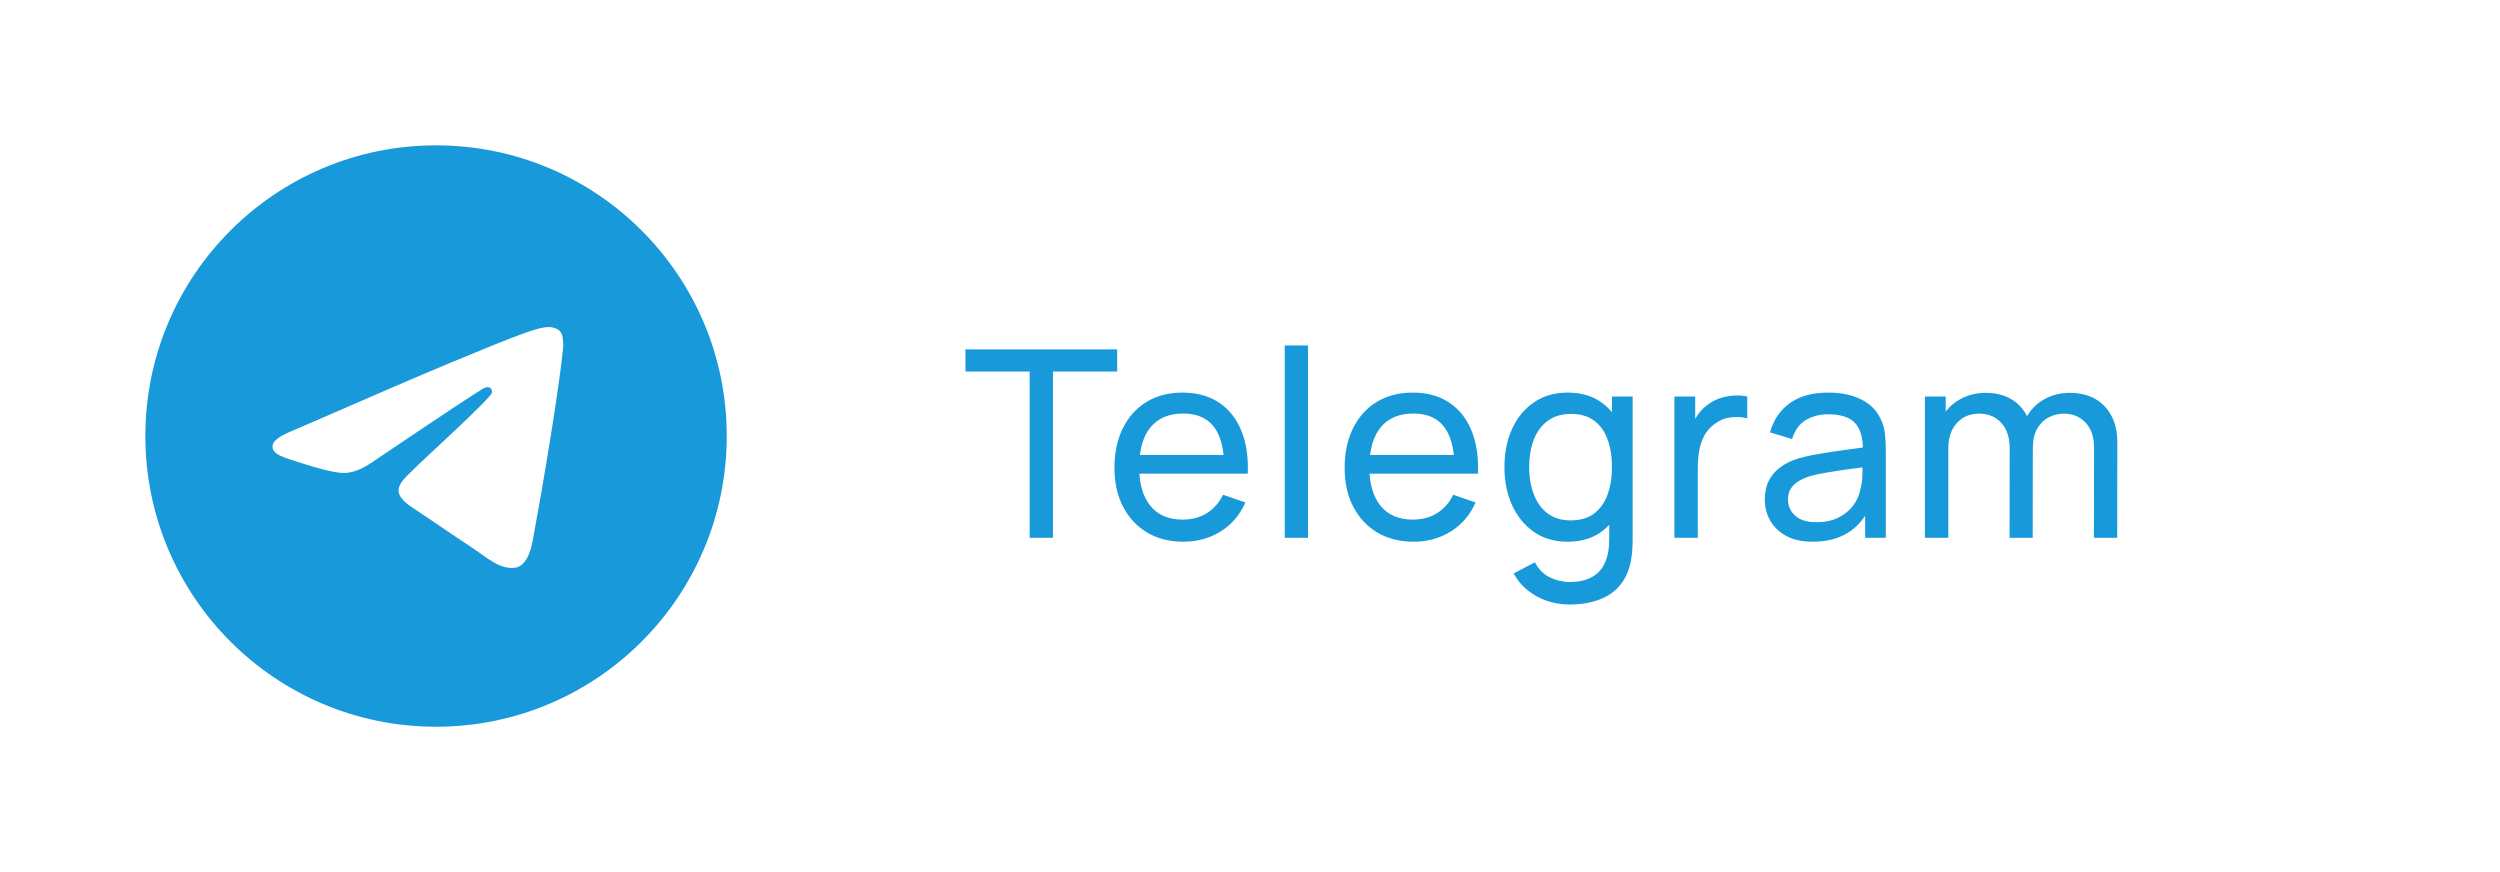 <?xml version="1.0" encoding="UTF-8"?> <svg xmlns="http://www.w3.org/2000/svg" width="172" height="60" viewBox="0 0 172 60" fill="none"><g filter="url(#filter0_i_77_812)"><rect width="172" height="60" rx="30" fill="white"></rect></g><rect x="0.5" y="0.5" width="171" height="59" rx="29.5" stroke="url(#paint0_linear_77_812)"></rect><path d="M10 30C10 41.046 18.954 50 30 50C41.045 50 50 41.046 50 30C50 18.954 41.045 10 30 10C18.954 10 10 18.954 10 30Z" fill="#1899DA"></path><path d="M20.125 29.635C25.494 27.296 29.074 25.754 30.865 25.009C35.979 22.882 37.042 22.512 37.735 22.5C37.887 22.498 38.228 22.535 38.448 22.714C38.635 22.866 38.686 23.07 38.71 23.213C38.735 23.356 38.765 23.683 38.741 23.938C38.464 26.85 37.265 33.917 36.655 37.178C36.397 38.559 35.888 39.021 35.396 39.066C34.327 39.165 33.514 38.36 32.479 37.681C30.858 36.618 29.942 35.957 28.369 34.92C26.55 33.722 27.729 33.063 28.765 31.987C29.037 31.705 33.749 27.419 33.84 27.03C33.851 26.982 33.862 26.801 33.754 26.705C33.647 26.609 33.488 26.642 33.373 26.668C33.21 26.705 30.621 28.416 25.605 31.802C24.87 32.307 24.204 32.553 23.608 32.54C22.95 32.526 21.685 32.168 20.745 31.863C19.592 31.488 18.675 31.29 18.755 30.653C18.796 30.321 19.253 29.982 20.125 29.635Z" fill="white"></path><path d="M70.842 37V25.561H66.423V24.04H76.863V25.561H72.444V37H70.842ZM81.427 37.27C80.472 37.27 79.638 37.06 78.924 36.64C78.216 36.214 77.665 35.623 77.269 34.867C76.873 34.105 76.674 33.217 76.674 32.203C76.674 31.141 76.87 30.223 77.26 29.449C77.65 28.669 78.192 28.069 78.888 27.649C79.591 27.223 80.412 27.01 81.355 27.01C82.332 27.01 83.163 27.235 83.847 27.685C84.537 28.135 85.053 28.777 85.395 29.611C85.743 30.445 85.894 31.438 85.846 32.59H84.225V32.014C84.207 30.82 83.965 29.929 83.496 29.341C83.028 28.747 82.332 28.45 81.409 28.45C80.418 28.45 79.665 28.768 79.15 29.404C78.633 30.04 78.376 30.952 78.376 32.14C78.376 33.286 78.633 34.174 79.15 34.804C79.665 35.434 80.4 35.749 81.355 35.749C81.996 35.749 82.555 35.602 83.028 35.308C83.502 35.014 83.874 34.591 84.144 34.039L85.683 34.57C85.305 35.428 84.736 36.094 83.974 36.568C83.218 37.036 82.368 37.27 81.427 37.27ZM77.835 32.59V31.303H85.017V32.59H77.835ZM88.389 37V23.77H89.991V37H88.389ZM97.264 37.27C96.31 37.27 95.476 37.06 94.762 36.64C94.054 36.214 93.502 35.623 93.106 34.867C92.71 34.105 92.512 33.217 92.512 32.203C92.512 31.141 92.707 30.223 93.097 29.449C93.487 28.669 94.03 28.069 94.726 27.649C95.428 27.223 96.25 27.01 97.192 27.01C98.17 27.01 99.001 27.235 99.685 27.685C100.375 28.135 100.891 28.777 101.233 29.611C101.581 30.445 101.731 31.438 101.683 32.59H100.063V32.014C100.045 30.82 99.802 29.929 99.334 29.341C98.866 28.747 98.17 28.45 97.246 28.45C96.256 28.45 95.503 28.768 94.987 29.404C94.471 30.04 94.213 30.952 94.213 32.14C94.213 33.286 94.471 34.174 94.987 34.804C95.503 35.434 96.238 35.749 97.192 35.749C97.834 35.749 98.392 35.602 98.866 35.308C99.34 35.014 99.712 34.591 99.982 34.039L101.521 34.57C101.143 35.428 100.573 36.094 99.811 36.568C99.055 37.036 98.206 37.27 97.264 37.27ZM93.673 32.59V31.303H100.855V32.59H93.673ZM107.979 41.59C107.469 41.59 106.971 41.512 106.485 41.356C105.999 41.2 105.552 40.963 105.144 40.645C104.742 40.333 104.406 39.937 104.136 39.457L105.603 38.683C105.843 39.157 106.182 39.502 106.62 39.718C107.064 39.934 107.52 40.042 107.988 40.042C108.606 40.042 109.119 39.928 109.527 39.7C109.935 39.478 110.235 39.145 110.427 38.701C110.625 38.257 110.721 37.705 110.715 37.045V34.39H110.904V27.28H112.326V37.063C112.326 37.327 112.317 37.582 112.299 37.828C112.287 38.074 112.257 38.317 112.209 38.557C112.083 39.247 111.834 39.814 111.462 40.258C111.09 40.708 110.61 41.041 110.022 41.257C109.434 41.479 108.753 41.59 107.979 41.59ZM107.862 37.27C106.956 37.27 106.179 37.045 105.531 36.595C104.883 36.139 104.382 35.524 104.028 34.75C103.68 33.976 103.506 33.103 103.506 32.131C103.506 31.159 103.68 30.286 104.028 29.512C104.382 28.738 104.883 28.129 105.531 27.685C106.179 27.235 106.953 27.01 107.853 27.01C108.771 27.01 109.542 27.232 110.166 27.676C110.79 28.12 111.261 28.729 111.579 29.503C111.903 30.277 112.065 31.153 112.065 32.131C112.065 33.097 111.903 33.97 111.579 34.75C111.261 35.524 110.79 36.139 110.166 36.595C109.542 37.045 108.774 37.27 107.862 37.27ZM108.06 35.803C108.714 35.803 109.251 35.647 109.671 35.335C110.091 35.017 110.4 34.582 110.598 34.03C110.802 33.472 110.904 32.839 110.904 32.131C110.904 31.411 110.802 30.778 110.598 30.232C110.4 29.68 110.094 29.251 109.68 28.945C109.266 28.633 108.741 28.477 108.105 28.477C107.445 28.477 106.899 28.639 106.467 28.963C106.041 29.287 105.723 29.725 105.513 30.277C105.309 30.829 105.207 31.447 105.207 32.131C105.207 32.821 105.312 33.445 105.522 34.003C105.732 34.555 106.047 34.993 106.467 35.317C106.893 35.641 107.424 35.803 108.06 35.803ZM115.199 37V27.28H116.63V29.629L116.396 29.323C116.51 29.023 116.657 28.747 116.837 28.495C117.023 28.243 117.23 28.036 117.458 27.874C117.71 27.67 117.995 27.514 118.313 27.406C118.631 27.298 118.955 27.235 119.285 27.217C119.615 27.193 119.924 27.214 120.212 27.28V28.783C119.876 28.693 119.507 28.669 119.105 28.711C118.703 28.753 118.331 28.9 117.989 29.152C117.677 29.374 117.434 29.644 117.26 29.962C117.092 30.28 116.975 30.625 116.909 30.997C116.843 31.363 116.81 31.738 116.81 32.122V37H115.199ZM124.721 37.27C123.995 37.27 123.386 37.138 122.894 36.874C122.408 36.604 122.039 36.25 121.787 35.812C121.541 35.374 121.418 34.894 121.418 34.372C121.418 33.862 121.514 33.421 121.706 33.049C121.904 32.671 122.18 32.359 122.534 32.113C122.888 31.861 123.311 31.663 123.803 31.519C124.265 31.393 124.781 31.285 125.351 31.195C125.927 31.099 126.509 31.012 127.097 30.934C127.685 30.856 128.234 30.781 128.744 30.709L128.168 31.042C128.186 30.178 128.012 29.539 127.646 29.125C127.286 28.711 126.662 28.504 125.774 28.504C125.186 28.504 124.67 28.639 124.226 28.909C123.788 29.173 123.479 29.605 123.299 30.205L121.778 29.746C122.012 28.894 122.465 28.225 123.137 27.739C123.809 27.253 124.694 27.01 125.792 27.01C126.674 27.01 127.43 27.169 128.06 27.487C128.696 27.799 129.152 28.273 129.428 28.909C129.566 29.209 129.653 29.536 129.689 29.89C129.725 30.238 129.743 30.604 129.743 30.988V37H128.321V34.669L128.654 34.885C128.288 35.671 127.775 36.265 127.115 36.667C126.461 37.069 125.663 37.27 124.721 37.27ZM124.964 35.929C125.54 35.929 126.038 35.827 126.458 35.623C126.884 35.413 127.226 35.14 127.484 34.804C127.742 34.462 127.91 34.09 127.988 33.688C128.078 33.388 128.126 33.055 128.132 32.689C128.144 32.317 128.15 32.032 128.15 31.834L128.708 32.077C128.186 32.149 127.673 32.218 127.169 32.284C126.665 32.35 126.188 32.422 125.738 32.5C125.288 32.572 124.883 32.659 124.523 32.761C124.259 32.845 124.01 32.953 123.776 33.085C123.548 33.217 123.362 33.388 123.218 33.598C123.08 33.802 123.011 34.057 123.011 34.363C123.011 34.627 123.077 34.879 123.209 35.119C123.347 35.359 123.557 35.554 123.839 35.704C124.127 35.854 124.502 35.929 124.964 35.929ZM144.062 37L144.071 30.781C144.071 30.055 143.876 29.488 143.486 29.08C143.102 28.666 142.601 28.459 141.983 28.459C141.623 28.459 141.281 28.543 140.957 28.711C140.633 28.873 140.369 29.131 140.165 29.485C139.961 29.833 139.859 30.28 139.859 30.826L139.013 30.484C139.001 29.794 139.142 29.191 139.436 28.675C139.736 28.153 140.144 27.748 140.66 27.46C141.176 27.172 141.758 27.028 142.406 27.028C143.42 27.028 144.218 27.337 144.8 27.955C145.382 28.567 145.673 29.392 145.673 30.43L145.664 37H144.062ZM132.434 37V27.28H133.865V29.881H134.045V37H132.434ZM138.257 37L138.266 30.844C138.266 30.1 138.074 29.518 137.69 29.098C137.306 28.672 136.796 28.459 136.16 28.459C135.53 28.459 135.02 28.675 134.63 29.107C134.24 29.539 134.045 30.112 134.045 30.826L133.199 30.322C133.199 29.692 133.349 29.128 133.649 28.63C133.949 28.132 134.357 27.742 134.873 27.46C135.389 27.172 135.974 27.028 136.628 27.028C137.282 27.028 137.852 27.166 138.338 27.442C138.824 27.718 139.199 28.114 139.463 28.63C139.727 29.14 139.859 29.749 139.859 30.457L139.85 37H138.257Z" fill="#1899DA"></path><defs><filter id="filter0_i_77_812" x="0" y="0" width="172" height="60" filterUnits="userSpaceOnUse" color-interpolation-filters="sRGB"><feFlood flood-opacity="0" result="BackgroundImageFix"></feFlood><feBlend mode="normal" in="SourceGraphic" in2="BackgroundImageFix" result="shape"></feBlend><feColorMatrix in="SourceAlpha" type="matrix" values="0 0 0 0 0 0 0 0 0 0 0 0 0 0 0 0 0 0 127 0" result="hardAlpha"></feColorMatrix><feOffset></feOffset><feGaussianBlur stdDeviation="5"></feGaussianBlur><feComposite in2="hardAlpha" operator="arithmetic" k2="-1" k3="1"></feComposite><feColorMatrix type="matrix" values="0 0 0 0 0.834 0 0 0 0 0.697 0 0 0 0 0.95 0 0 0 0.2 0"></feColorMatrix><feBlend mode="normal" in2="shape" result="effect1_innerShadow_77_812"></feBlend></filter><linearGradient id="paint0_linear_77_812" x1="0" y1="0" x2="172" y2="60" gradientUnits="userSpaceOnUse"><stop stop-color="white"></stop><stop offset="0.504" stop-color="white" stop-opacity="0.298"></stop><stop offset="1" stop-color="white"></stop></linearGradient></defs></svg> 